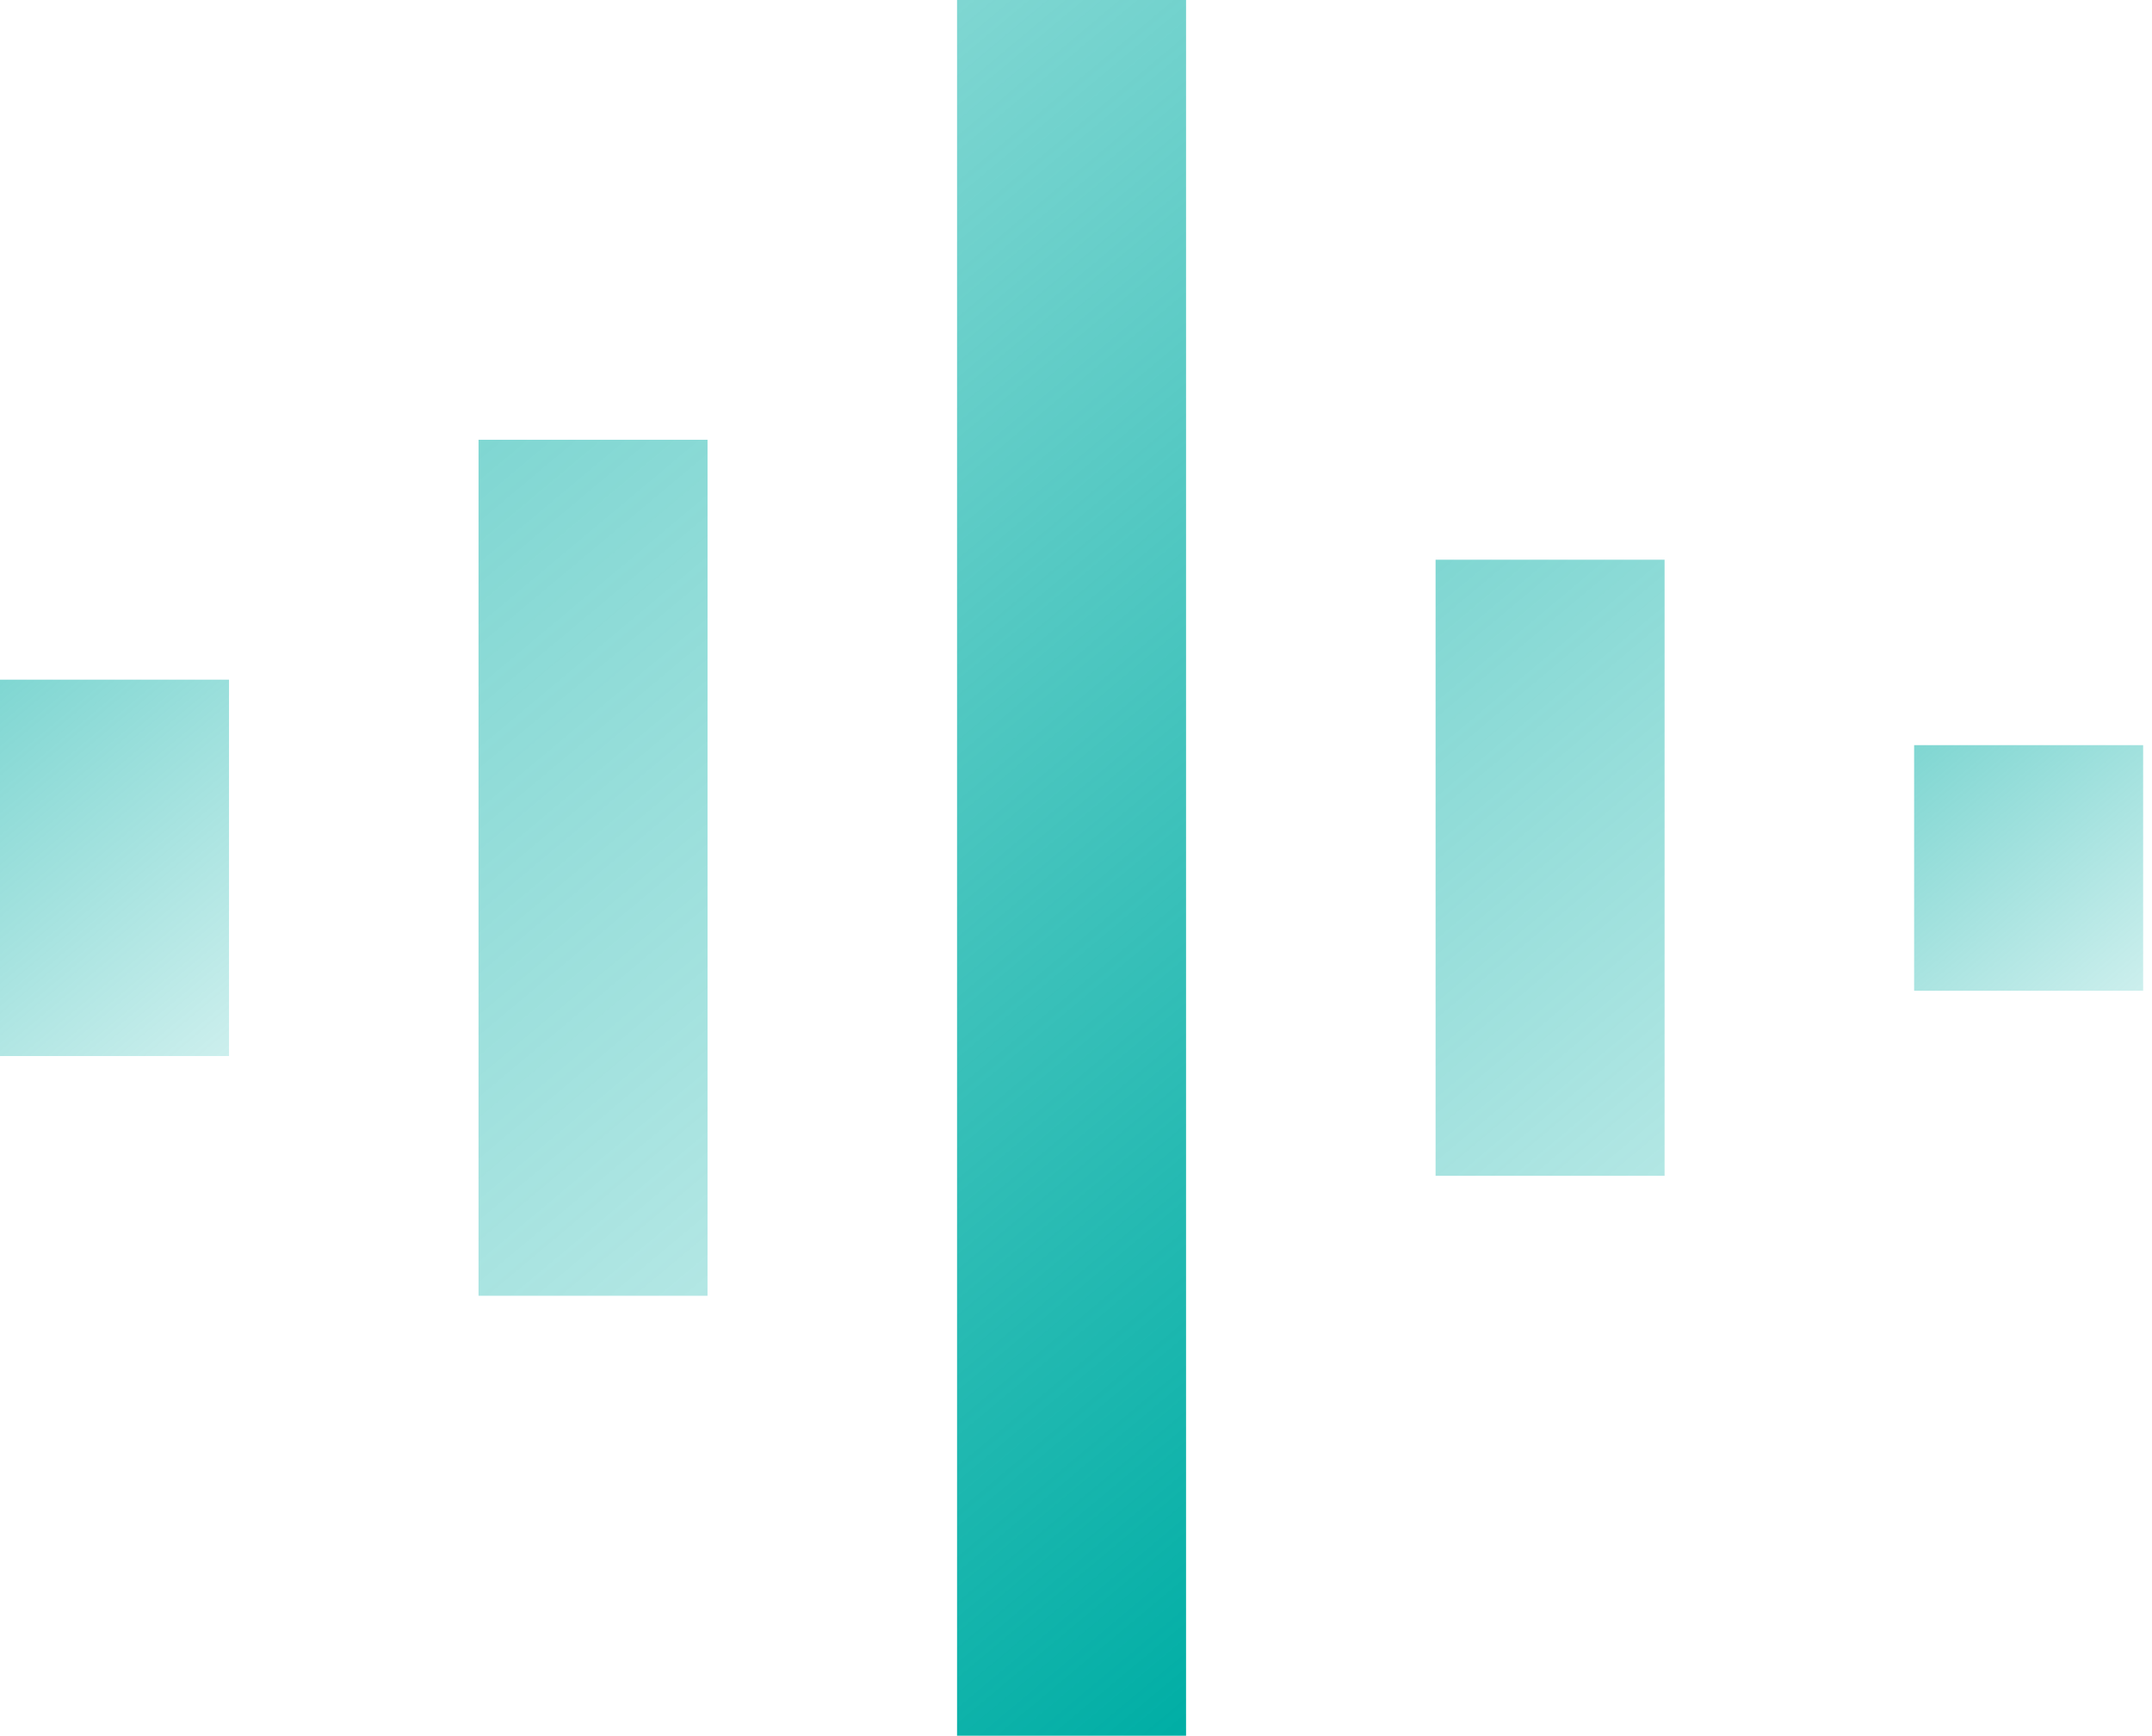 <svg width="150" height="121" viewBox="0 0 150 121" fill="none" xmlns="http://www.w3.org/2000/svg">
<path d="M15.962 47.381H0V73.619H15.962V47.381Z" fill="url(#paint0_linear_903_71)"/>
<path d="M149.382 51.946H133.42V69.067H149.382V51.946Z" fill="url(#paint1_linear_903_71)"/>
<path d="M49.317 30.657H33.355V90.33H49.317V30.657Z" fill="url(#paint2_linear_903_71)"/>
<path d="M82.671 0H66.709V121H82.671V0Z" fill="url(#paint3_linear_903_71)"/>
<path d="M116.026 39.019H100.064V81.968H116.026V39.019Z" fill="url(#paint4_linear_903_71)"/>
<defs>
<linearGradient id="paint0_linear_903_71" x1="17.751" y1="72.124" x2="-1.745" y2="48.839" gradientUnits="userSpaceOnUse">
<stop stop-color="#00AEA5" stop-opacity="0.2"/>
<stop offset="1" stop-color="#00AEA5" stop-opacity="0.5"/>
</linearGradient>
<linearGradient id="paint1_linear_903_71" x1="148.931" y1="69.438" x2="133.918" y2="51.52" gradientUnits="userSpaceOnUse">
<stop stop-color="#00AEA5" stop-opacity="0.2"/>
<stop offset="1" stop-color="#00AEA5" stop-opacity="0.5"/>
</linearGradient>
<linearGradient id="paint2_linear_903_71" x1="59.353" y1="81.928" x2="23.402" y2="39.003" gradientUnits="userSpaceOnUse">
<stop stop-color="#00AEA5" stop-opacity="0.3"/>
<stop offset="1" stop-color="#00AEA5" stop-opacity="0.5"/>
</linearGradient>
<linearGradient id="paint3_linear_903_71" x1="107.833" y1="99.923" x2="41.699" y2="20.95" gradientUnits="userSpaceOnUse">
<stop stop-color="#00AEA5"/>
<stop offset="1" stop-color="#00AEA5" stop-opacity="0.5"/>
</linearGradient>
<linearGradient id="paint4_linear_903_71" x1="121.939" y1="77.019" x2="94.216" y2="43.914" gradientUnits="userSpaceOnUse">
<stop stop-color="#00AEA5" stop-opacity="0.3"/>
<stop offset="1" stop-color="#00AEA5" stop-opacity="0.5"/>
</linearGradient>
</defs>
</svg>

